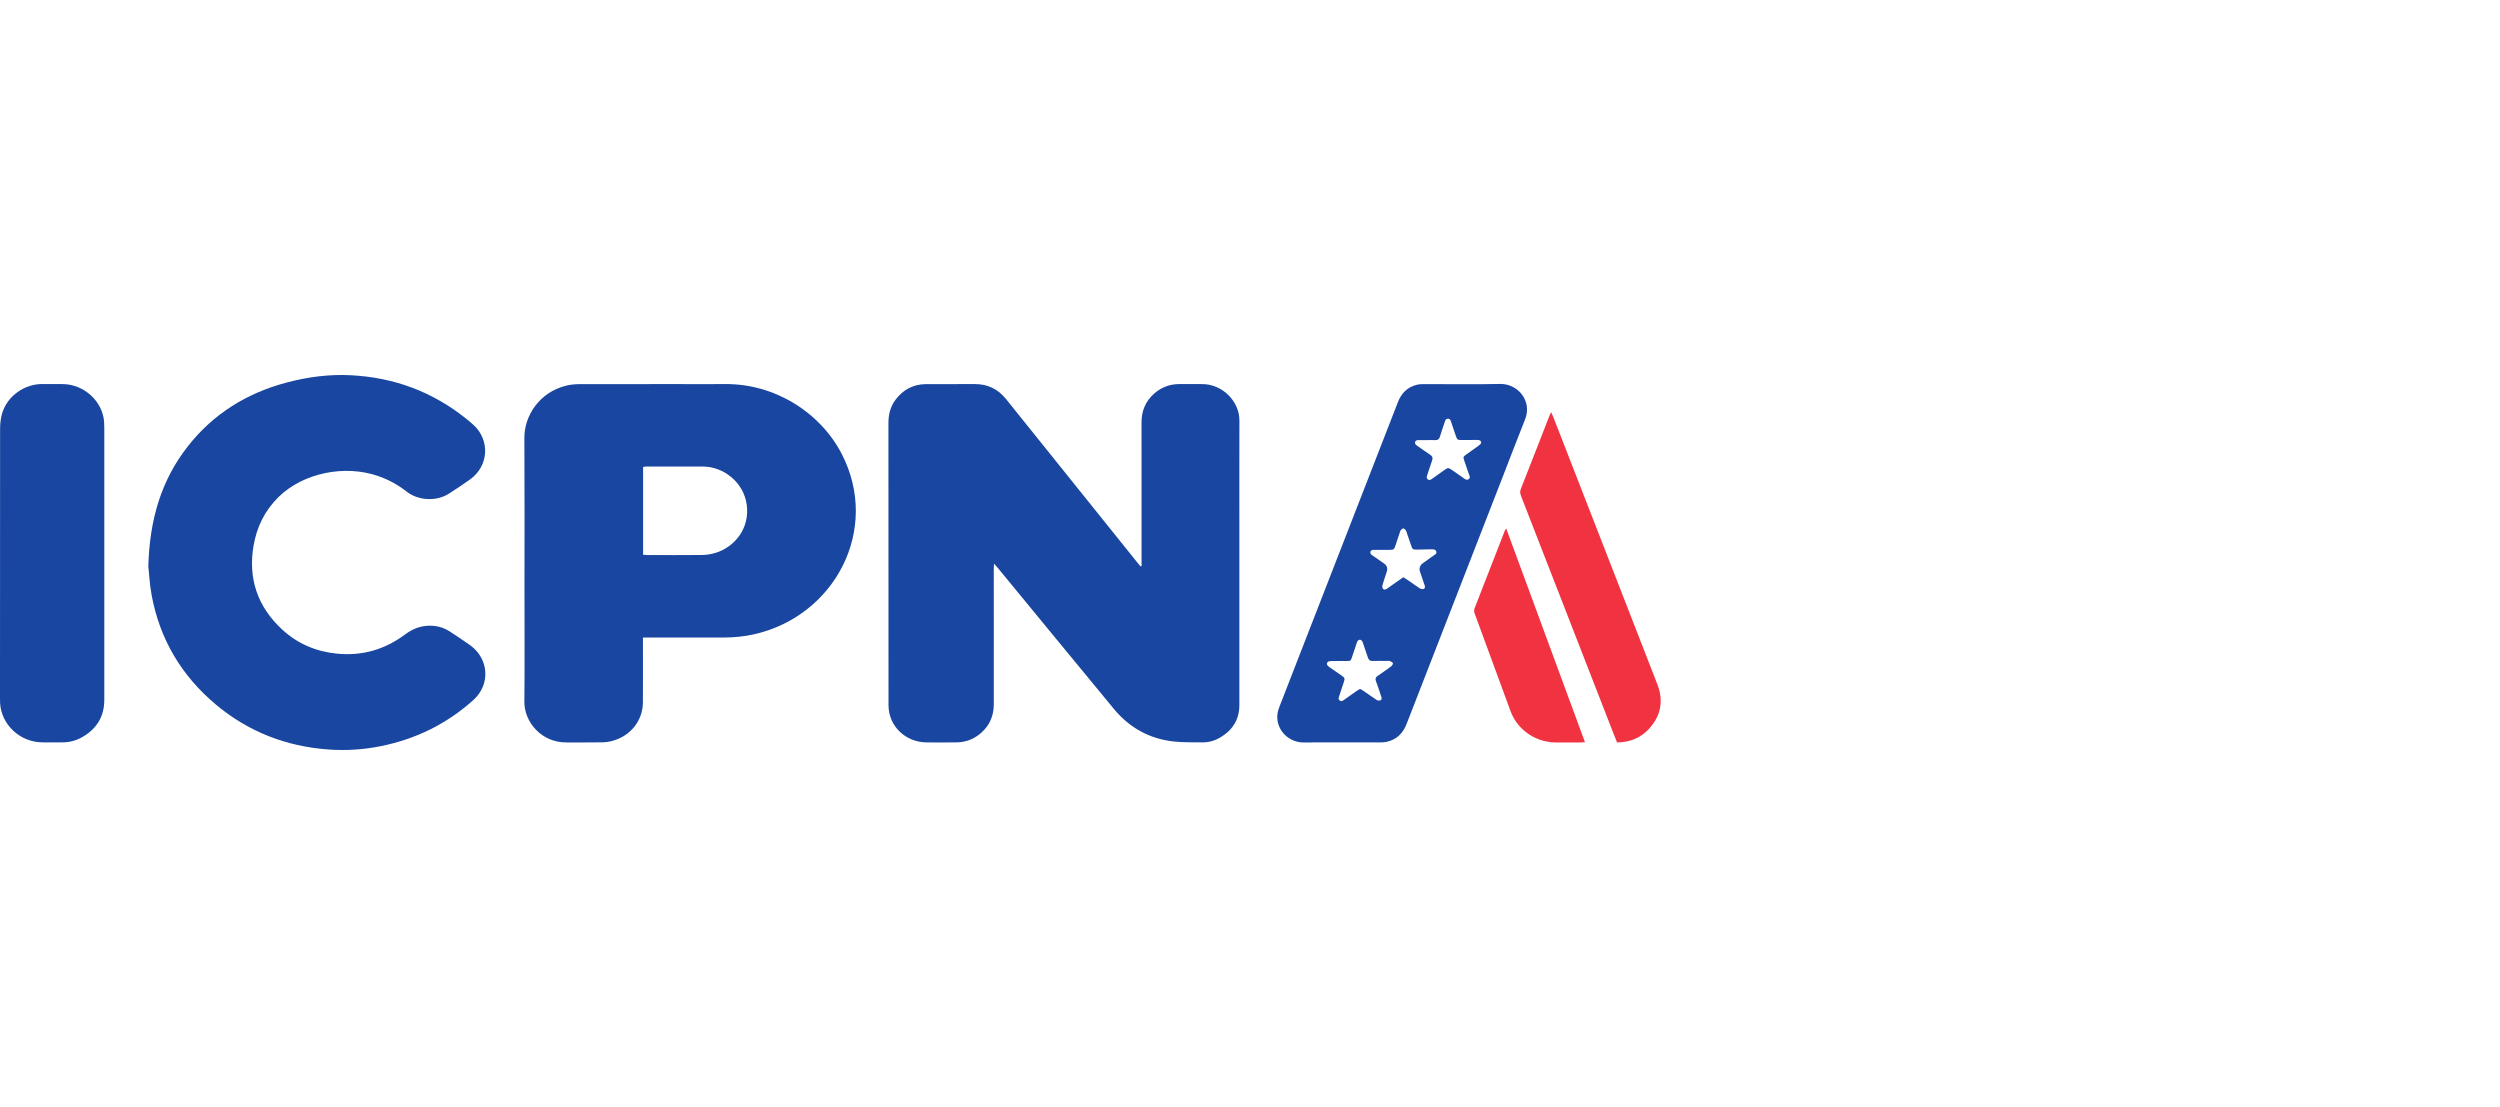 <?xml version="1.0" encoding="UTF-8"?>
<svg xmlns="http://www.w3.org/2000/svg" width="140" height="62" viewBox="0 0 140 62" fill="none">
  <path d="M63.927 31.699C63.927 31.601 63.927 31.502 63.927 31.403C63.927 28.821 63.929 26.24 63.925 23.659C63.924 23.026 64.137 22.486 64.618 22.055C65.014 21.7 65.484 21.509 66.031 21.509C66.454 21.51 66.878 21.514 67.301 21.509C68.427 21.495 69.411 22.45 69.407 23.552C69.4 25.586 69.405 27.62 69.405 29.655C69.405 32.929 69.405 36.202 69.405 39.476C69.405 40.27 69.045 40.87 68.356 41.286C68.044 41.475 67.699 41.578 67.329 41.573C66.792 41.566 66.251 41.583 65.719 41.523C64.349 41.37 63.236 40.739 62.378 39.701C60.206 37.072 58.044 34.437 55.878 31.805C55.824 31.739 55.766 31.677 55.663 31.561C55.658 31.708 55.652 31.795 55.652 31.883C55.651 34.396 55.648 36.909 55.653 39.422C55.655 40.056 55.44 40.594 54.961 41.025C54.572 41.376 54.108 41.566 53.575 41.573C53.01 41.581 52.445 41.583 51.881 41.575C50.688 41.558 49.76 40.652 49.756 39.493C49.751 37.416 49.755 35.339 49.755 33.262C49.755 30.074 49.757 26.885 49.752 23.697C49.752 23.221 49.854 22.78 50.144 22.392C50.568 21.824 51.141 21.513 51.874 21.51C52.773 21.507 53.673 21.515 54.573 21.508C55.306 21.502 55.886 21.788 56.332 22.34C57.147 23.35 57.958 24.363 58.77 25.375C60.4 27.405 62.03 29.435 63.661 31.465C63.729 31.549 63.799 31.632 63.869 31.716C63.888 31.71 63.907 31.705 63.927 31.699Z" fill="#1946A0"></path>
  <path d="M36.005 35.702C36.005 35.846 36.005 35.939 36.005 36.032C36.005 37.134 36.01 38.237 36.003 39.339C35.995 40.347 35.318 41.206 34.316 41.483C34.132 41.534 33.937 41.567 33.746 41.57C33.067 41.581 32.388 41.576 31.709 41.577C30.332 41.579 29.354 40.449 29.365 39.289C29.386 37.179 29.371 35.068 29.371 32.957C29.371 30.145 29.382 27.333 29.365 24.521C29.358 23.303 30.188 21.968 31.712 21.595C31.957 21.535 32.217 21.512 32.47 21.511C34.296 21.505 36.122 21.509 37.948 21.509C38.83 21.509 39.712 21.517 40.594 21.508C43.354 21.479 45.918 23.068 47.133 25.413C49.327 29.65 46.741 34.532 42.182 35.53C41.646 35.647 41.104 35.699 40.557 35.701C39.154 35.705 37.752 35.703 36.35 35.703C36.246 35.703 36.142 35.702 36.005 35.702ZM36.014 31.065C36.104 31.072 36.173 31.083 36.242 31.083C37.256 31.084 38.271 31.091 39.286 31.08C39.529 31.077 39.781 31.044 40.014 30.978C41.143 30.659 42.01 29.567 41.815 28.246C41.627 26.97 40.485 26.128 39.368 26.127C38.301 26.126 37.233 26.125 36.166 26.126C36.117 26.126 36.068 26.143 36.014 26.153V31.065Z" fill="#1946A0"></path>
  <path d="M8.306 31.706C8.381 29.102 9.019 26.9 10.528 24.981C11.953 23.17 13.826 22.006 16.086 21.413C17.242 21.109 18.418 20.954 19.614 21.012C22.059 21.129 24.232 21.94 26.118 23.458C26.254 23.567 26.388 23.679 26.516 23.796C27.453 24.654 27.37 26.091 26.333 26.841C25.945 27.121 25.543 27.386 25.139 27.645C24.46 28.081 23.445 28.057 22.764 27.524C22.293 27.156 21.776 26.87 21.208 26.669C19.31 25.997 16.969 26.484 15.593 27.838C14.825 28.595 14.379 29.515 14.201 30.548C13.885 32.381 14.409 33.968 15.803 35.255C16.651 36.038 17.675 36.482 18.847 36.602C20.276 36.748 21.55 36.376 22.68 35.532C23.164 35.17 23.688 34.989 24.3 35.049C24.624 35.081 24.918 35.186 25.184 35.361C25.571 35.615 25.959 35.867 26.334 36.137C27.384 36.897 27.473 38.334 26.512 39.198C25.032 40.529 23.299 41.389 21.317 41.786C20.352 41.98 19.377 42.042 18.399 41.972C16.016 41.802 13.899 40.973 12.088 39.455C10.144 37.825 8.943 35.773 8.49 33.321C8.378 32.718 8.35 32.101 8.306 31.706Z" fill="#1946A0"></path>
  <path d="M75.168 41.576C74.454 41.576 73.739 41.567 73.025 41.579C72.33 41.591 71.645 41.104 71.536 40.318C71.501 40.065 71.552 39.825 71.643 39.59C72.078 38.473 72.512 37.355 72.947 36.237C74.727 31.663 76.508 27.09 78.285 22.515C78.479 22.015 78.815 21.676 79.353 21.544C79.471 21.515 79.597 21.511 79.719 21.51C81.148 21.508 82.577 21.532 84.005 21.501C84.987 21.479 85.819 22.445 85.407 23.478C84.981 24.544 84.574 25.617 84.158 26.687C82.363 31.3 80.565 35.913 78.774 40.529C78.569 41.057 78.226 41.416 77.651 41.544C77.524 41.572 77.39 41.575 77.258 41.575C76.561 41.578 75.865 41.576 75.168 41.576ZM76.164 38.577C76.233 38.617 76.294 38.647 76.35 38.686C76.602 38.858 76.849 39.038 77.105 39.204C77.152 39.235 77.241 39.242 77.294 39.221C77.376 39.189 77.39 39.109 77.355 39.025C77.335 38.978 77.322 38.928 77.306 38.879C77.224 38.636 77.15 38.39 77.056 38.151C77.002 38.012 77.036 37.925 77.155 37.846C77.294 37.756 77.427 37.657 77.562 37.562C77.683 37.476 77.809 37.395 77.921 37.3C77.967 37.26 78.02 37.167 78.002 37.134C77.971 37.079 77.889 37.042 77.822 37.016C77.776 36.998 77.717 37.012 77.664 37.012C77.4 37.012 77.135 37.005 76.871 37.015C76.72 37.02 76.645 36.959 76.603 36.826C76.522 36.574 76.433 36.324 76.348 36.073C76.331 36.024 76.32 35.972 76.295 35.928C76.22 35.793 76.087 35.789 76.012 35.921C75.986 35.966 75.974 36.017 75.958 36.065C75.874 36.317 75.792 36.569 75.705 36.82C75.64 37.011 75.637 37.012 75.426 37.015C75.179 37.018 74.932 37.017 74.685 37.019C74.606 37.02 74.524 37.013 74.448 37.029C74.299 37.06 74.263 37.192 74.37 37.297C74.413 37.339 74.466 37.372 74.516 37.407C74.724 37.551 74.934 37.692 75.14 37.838C75.308 37.957 75.32 37.992 75.258 38.184C75.173 38.453 75.084 38.721 74.993 38.989C74.963 39.073 74.933 39.154 75.018 39.223C75.116 39.303 75.197 39.241 75.277 39.184C75.512 39.018 75.746 38.851 75.982 38.687C76.038 38.648 76.098 38.616 76.164 38.577ZM78.588 32.326C78.683 32.387 78.764 32.435 78.842 32.489C79.065 32.642 79.283 32.802 79.51 32.948C79.566 32.983 79.666 33.002 79.724 32.978C79.824 32.939 79.803 32.84 79.773 32.755C79.762 32.723 79.75 32.691 79.739 32.658C79.668 32.448 79.596 32.237 79.524 32.027C79.455 31.825 79.512 31.658 79.696 31.527C79.888 31.391 80.081 31.256 80.271 31.118C80.353 31.059 80.475 31.012 80.432 30.884C80.387 30.752 80.257 30.763 80.141 30.763C80.106 30.763 80.071 30.762 80.036 30.763C79.825 30.768 79.614 30.776 79.402 30.778C79.103 30.78 79.103 30.778 79.011 30.509C78.936 30.29 78.861 30.072 78.786 29.854C78.769 29.805 78.763 29.749 78.733 29.71C78.693 29.66 78.636 29.592 78.584 29.591C78.534 29.589 78.475 29.656 78.432 29.703C78.406 29.733 78.402 29.782 78.388 29.822C78.307 30.066 78.226 30.309 78.144 30.552C78.067 30.777 78.052 30.788 77.808 30.791C77.526 30.793 77.244 30.791 76.962 30.793C76.874 30.793 76.778 30.787 76.746 30.895C76.716 30.997 76.782 31.053 76.857 31.104C77.072 31.253 77.287 31.403 77.501 31.552C77.669 31.67 77.722 31.823 77.661 32.011C77.579 32.263 77.491 32.514 77.418 32.768C77.4 32.832 77.407 32.931 77.448 32.975C77.513 33.048 77.607 33.013 77.684 32.957C77.797 32.875 77.912 32.796 78.026 32.716C78.21 32.587 78.395 32.459 78.588 32.326ZM79.916 24.646C79.766 24.646 79.616 24.646 79.466 24.646C79.376 24.646 79.284 24.646 79.249 24.749C79.215 24.849 79.28 24.905 79.356 24.958C79.601 25.126 79.839 25.302 80.087 25.465C80.219 25.551 80.25 25.645 80.197 25.79C80.098 26.063 80.015 26.342 79.922 26.617C79.893 26.703 79.87 26.783 79.959 26.848C80.051 26.915 80.124 26.862 80.197 26.811C80.431 26.644 80.664 26.476 80.9 26.311C81.082 26.185 81.115 26.185 81.298 26.311C81.514 26.459 81.726 26.612 81.942 26.76C82.033 26.823 82.127 26.917 82.248 26.83C82.362 26.748 82.287 26.642 82.256 26.549C82.173 26.297 82.083 26.048 81.999 25.797C81.931 25.591 81.935 25.58 82.109 25.453C82.256 25.346 82.407 25.242 82.556 25.135C82.669 25.054 82.789 24.978 82.89 24.885C82.994 24.789 82.949 24.669 82.808 24.644C82.748 24.633 82.685 24.637 82.623 24.637C82.376 24.638 82.13 24.642 81.883 24.642C81.62 24.642 81.604 24.631 81.523 24.398C81.439 24.155 81.357 23.912 81.275 23.669C81.242 23.572 81.228 23.451 81.092 23.448C80.94 23.443 80.926 23.578 80.891 23.679C80.802 23.938 80.713 24.197 80.634 24.459C80.593 24.598 80.511 24.654 80.365 24.647C80.216 24.64 80.066 24.646 79.916 24.646Z" fill="#1946A0"></path>
  <path d="M5.842 31.534C5.842 34.089 5.843 36.644 5.841 39.199C5.84 40.136 5.404 40.835 4.57 41.298C4.245 41.478 3.888 41.571 3.51 41.572C3.122 41.575 2.734 41.579 2.346 41.572C1.102 41.549 0.068 40.571 0.004 39.361C-0.001 39.267 0 39.173 0 39.079C0 34.064 -0.001 29.048 0.005 24.032C0.005 23.753 0.032 23.466 0.105 23.197C0.404 22.113 1.455 21.493 2.365 21.507C2.762 21.513 3.159 21.501 3.556 21.51C4.726 21.539 5.743 22.482 5.83 23.614C5.839 23.733 5.841 23.853 5.841 23.972C5.842 26.493 5.842 29.014 5.842 31.534Z" fill="#1946A0"></path>
  <path d="M86.862 23.082C86.911 23.187 86.942 23.245 86.966 23.306C88.916 28.312 90.866 33.317 92.813 38.324C93.169 39.238 93.017 40.075 92.352 40.806C91.886 41.318 91.284 41.568 90.556 41.577C90.491 41.413 90.427 41.257 90.365 41.099C88.64 36.668 86.916 32.236 85.19 27.806C85.137 27.668 85.101 27.545 85.163 27.39C85.706 26.019 86.237 24.645 86.773 23.272C86.791 23.225 86.816 23.18 86.862 23.082Z" fill="#F03241"></path>
  <path d="M84.343 29.584C85.826 33.606 87.288 37.574 88.759 41.565C88.649 41.57 88.572 41.577 88.496 41.577C88.046 41.578 87.596 41.576 87.146 41.577C86.017 41.582 84.981 40.885 84.593 39.831C83.924 38.014 83.258 36.197 82.59 34.38C82.55 34.273 82.533 34.176 82.578 34.061C83.143 32.617 83.704 31.171 84.267 29.726C84.278 29.696 84.297 29.669 84.343 29.584Z" fill="#F03241"></path>
</svg>
